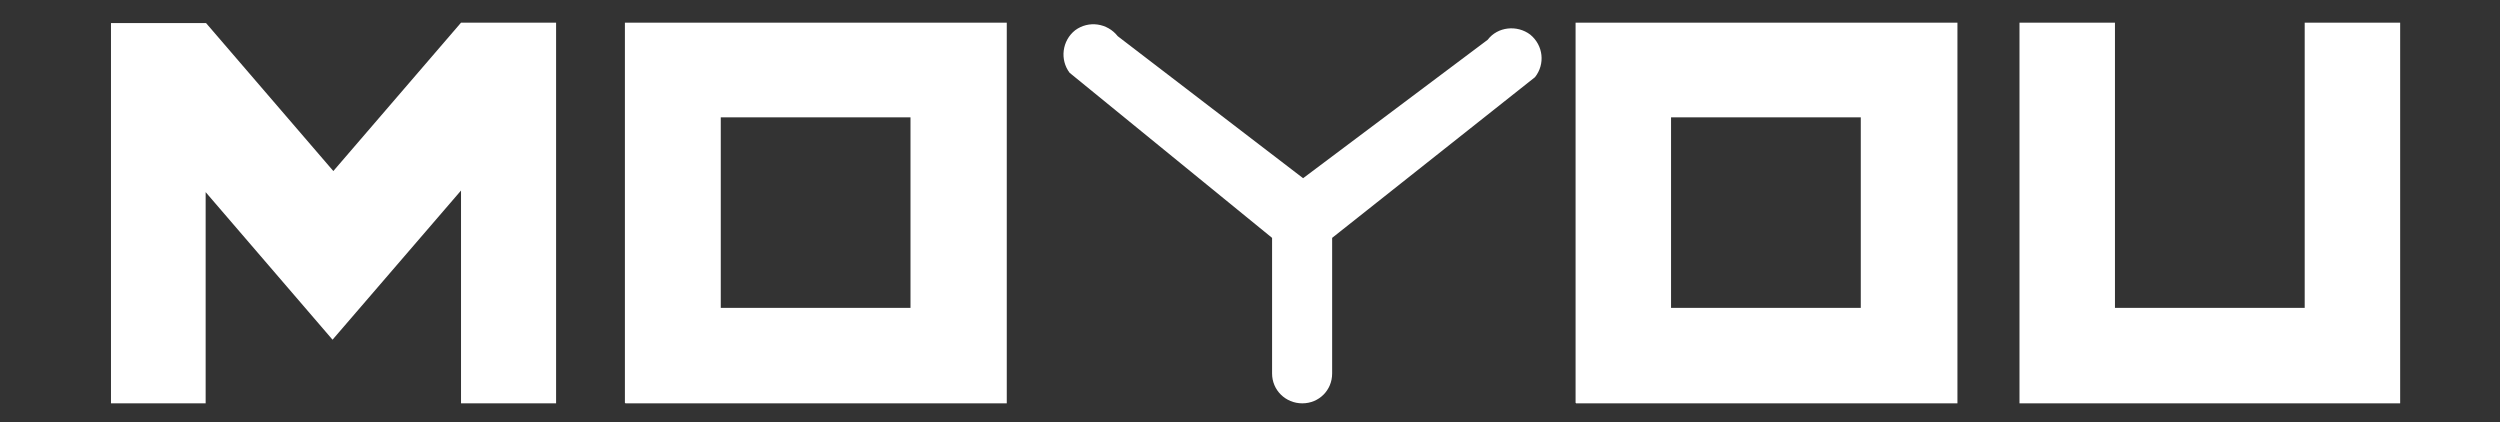 <?xml version="1.0" encoding="UTF-8"?> <!-- Generator: Adobe Illustrator 24.3.0, SVG Export Plug-In . SVG Version: 6.00 Build 0) --> <svg xmlns="http://www.w3.org/2000/svg" xmlns:xlink="http://www.w3.org/1999/xlink" id="Слой_1" x="0px" y="0px" viewBox="0 0 628.5 106.1" style="enable-background:new 0 0 628.5 106.1;" xml:space="preserve"><rect x="0" y="0" width="628.5" height="106.1" fill="#333333" stroke="none"/> <style type="text/css"> .st0{fill:#FFFFFF;} </style> <path class="st0" d="M385.9,19.4l-51,40.4v34.1c0,4.2-3.3,7.5-7.5,7.5s-7.6-3.3-7.6-7.5V59.8l-50.9-41.5c-2.5-3.3-1.9-8.1,1.4-10.7 c3.4-2.5,8.1-1.8,10.7,1.5l46.6,35.7L374,10c2.5-3.3,7.4-3.8,10.7-1.3C388,11.4,388.5,16.1,385.9,19.4z"></path> <path class="st0" d="M27.9,5.8h23.9l32,37.2l32.1-37.3h23.9v95.7h-23.9V47.9L83.6,85.4L51.7,48.3v53.1H27.9V5.8z"></path> <path class="st0" d="M157.1,5.7h96v95.7h-95.9v-0.1h-0.1V5.7z M228.9,77.4V29.5h-47.7v47.9H228.9z"></path> <path class="st0" d="M396.1,5.7h96v95.7h-95.9v-0.1h-0.1V5.7z M467.8,77.4V29.5h-47.7v47.9H467.8z"></path> <path class="st0" d="M507.7,5.7h24v71.7h47.7V5.7h24v95.7h-95.7V5.7z"></path> </svg> 